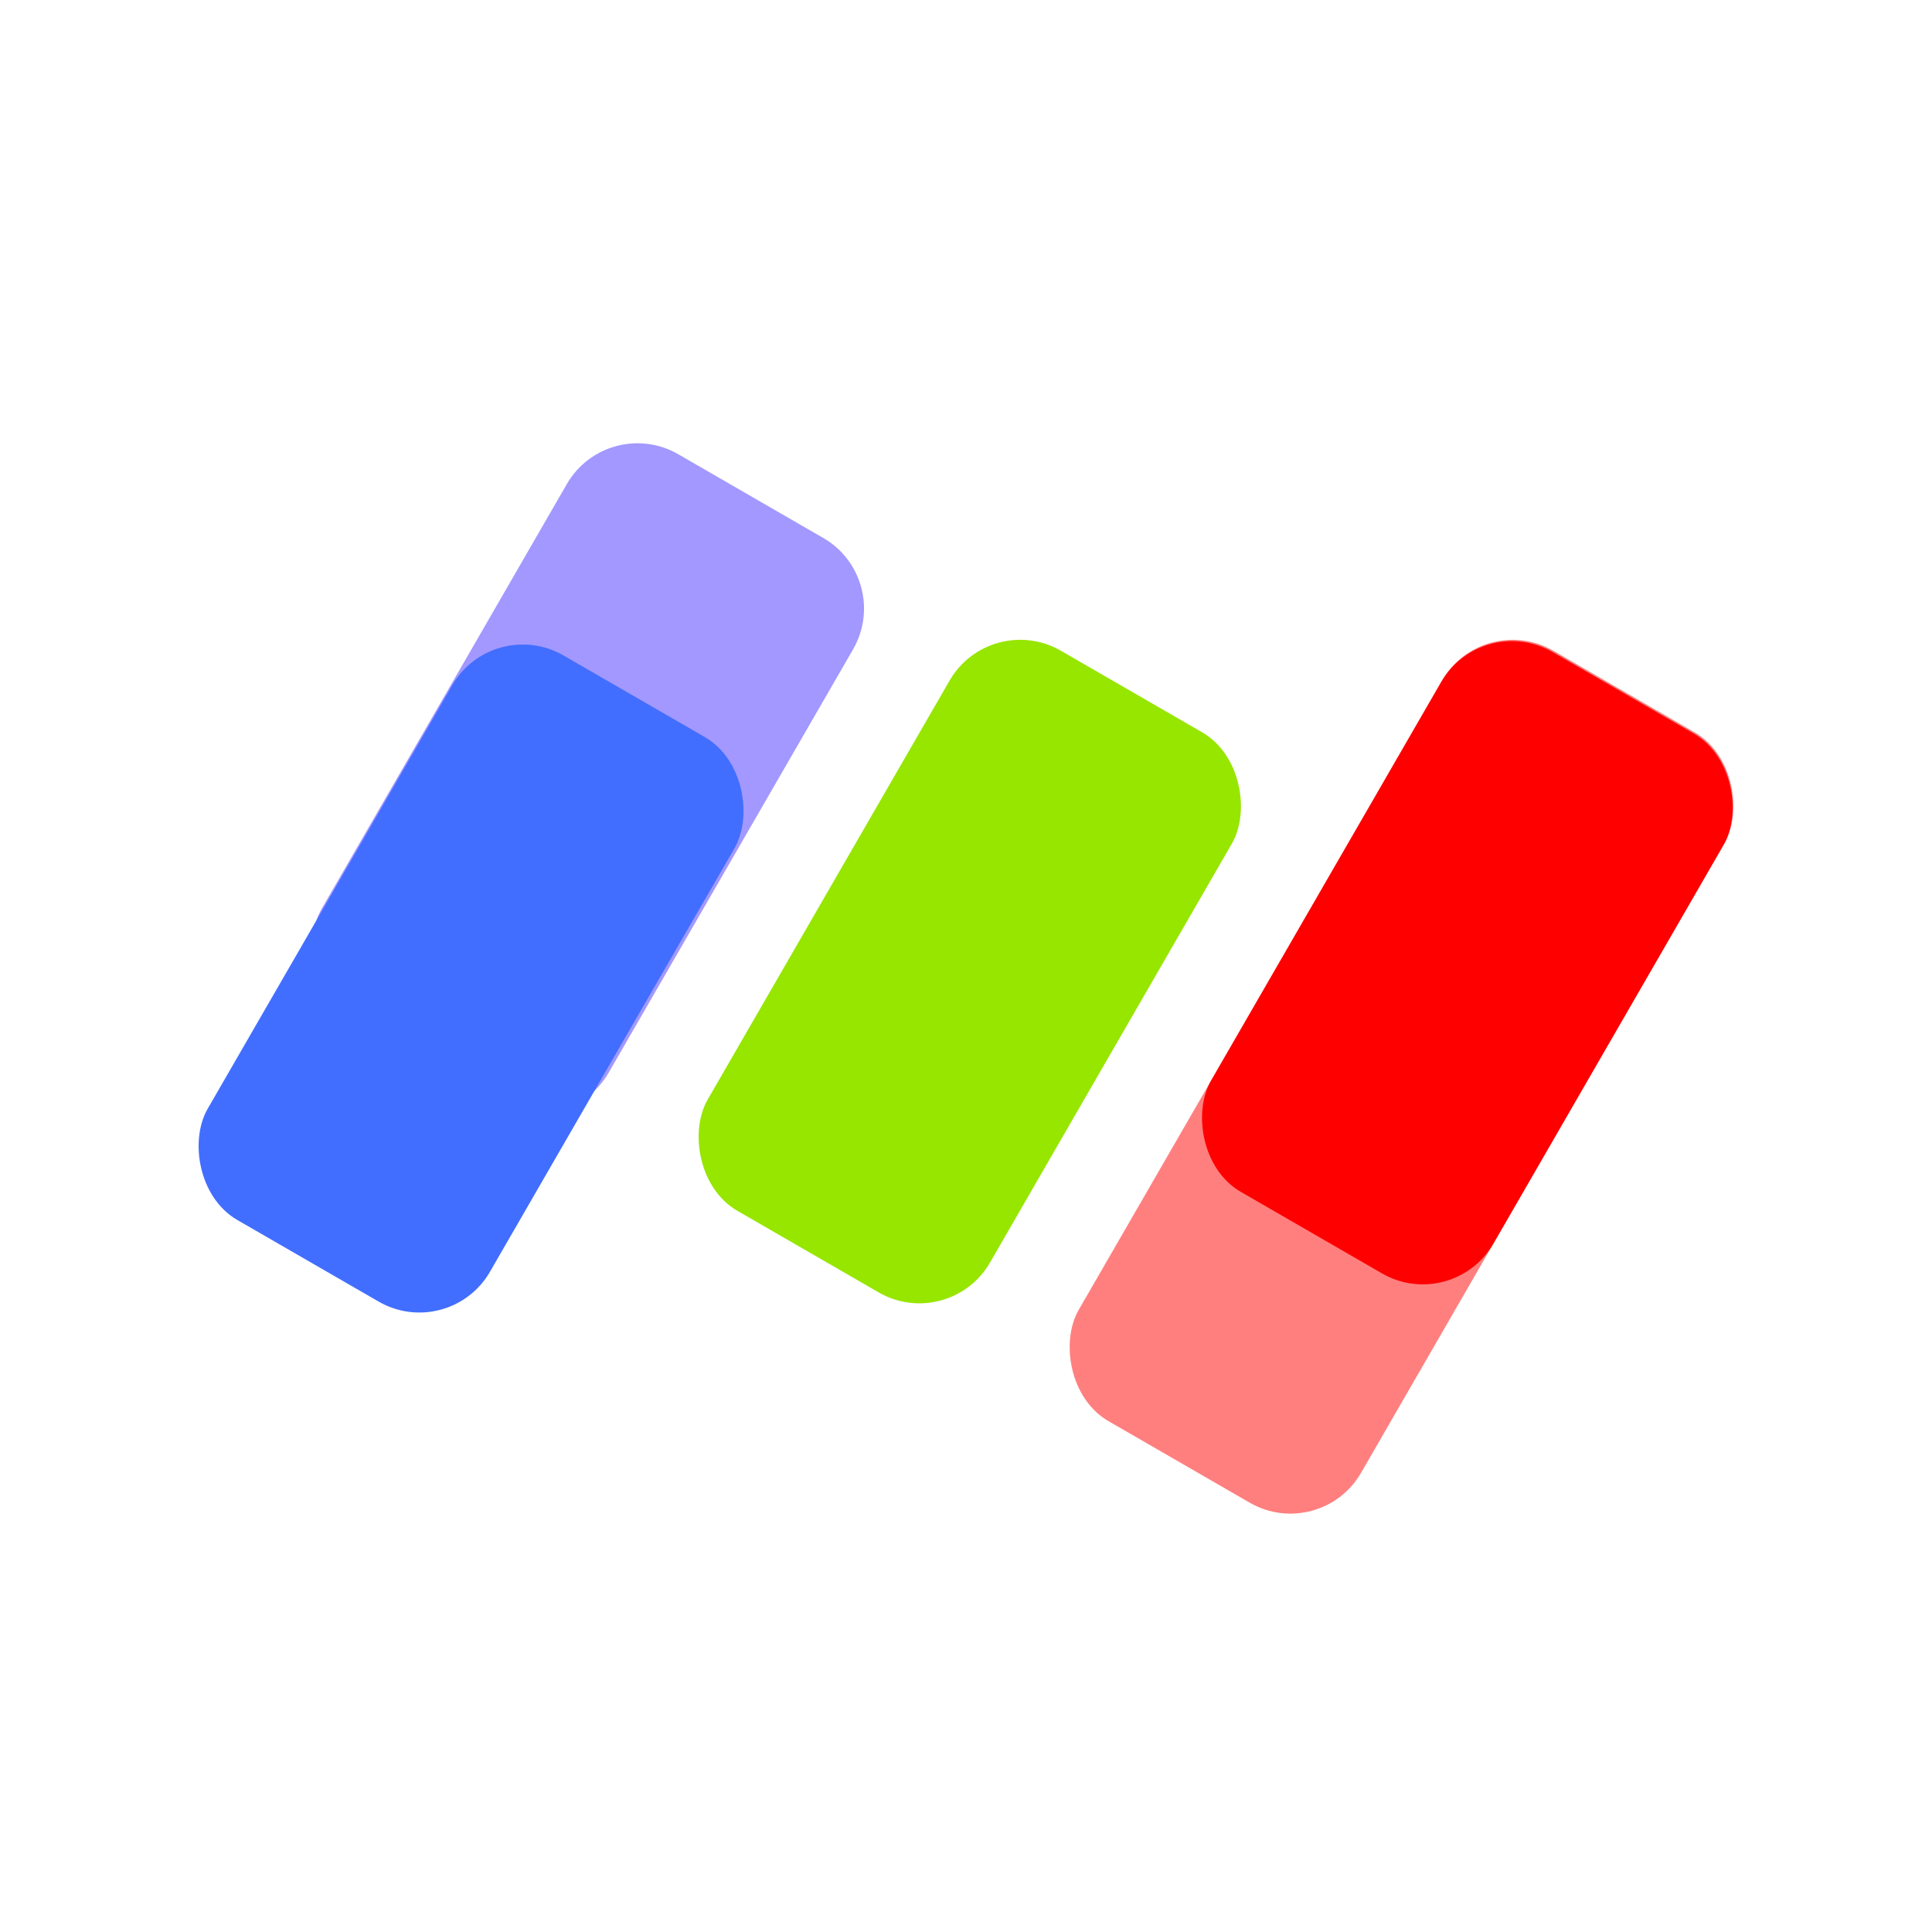 <svg width="64" height="64" viewBox="0 0 64 64" fill="none" xmlns="http://www.w3.org/2000/svg">
<rect x="32.806" y="20.207" width="10.799" height="21.426" rx="2.7" transform="rotate(30 32.806 20.207)" fill="#96E600"/>
<path opacity="0.5" d="M18.778 16.034C19.524 14.743 21.175 14.301 22.466 15.046L27.272 17.821C28.563 18.566 29.005 20.217 28.26 21.509L20.161 35.537C19.415 36.828 17.764 37.271 16.473 36.525L11.667 33.751C10.376 33.005 9.933 31.354 10.679 30.063L18.778 16.034Z" fill="#4632FF"/>
<rect x="16.328" y="20.363" width="10.799" height="21.598" rx="2.7" transform="rotate(30 16.328 20.363)" fill="#426EFF"/>
<rect x="49.119" y="20.207" width="10.799" height="29.47" rx="2.7" transform="rotate(30 49.119 20.207)" fill="#FF0000" fill-opacity="0.5"/>
<rect x="49.094" y="20.25" width="10.799" height="20.651" rx="2.7" transform="rotate(30 49.094 20.25)" fill="#FF0000"/>
</svg>
